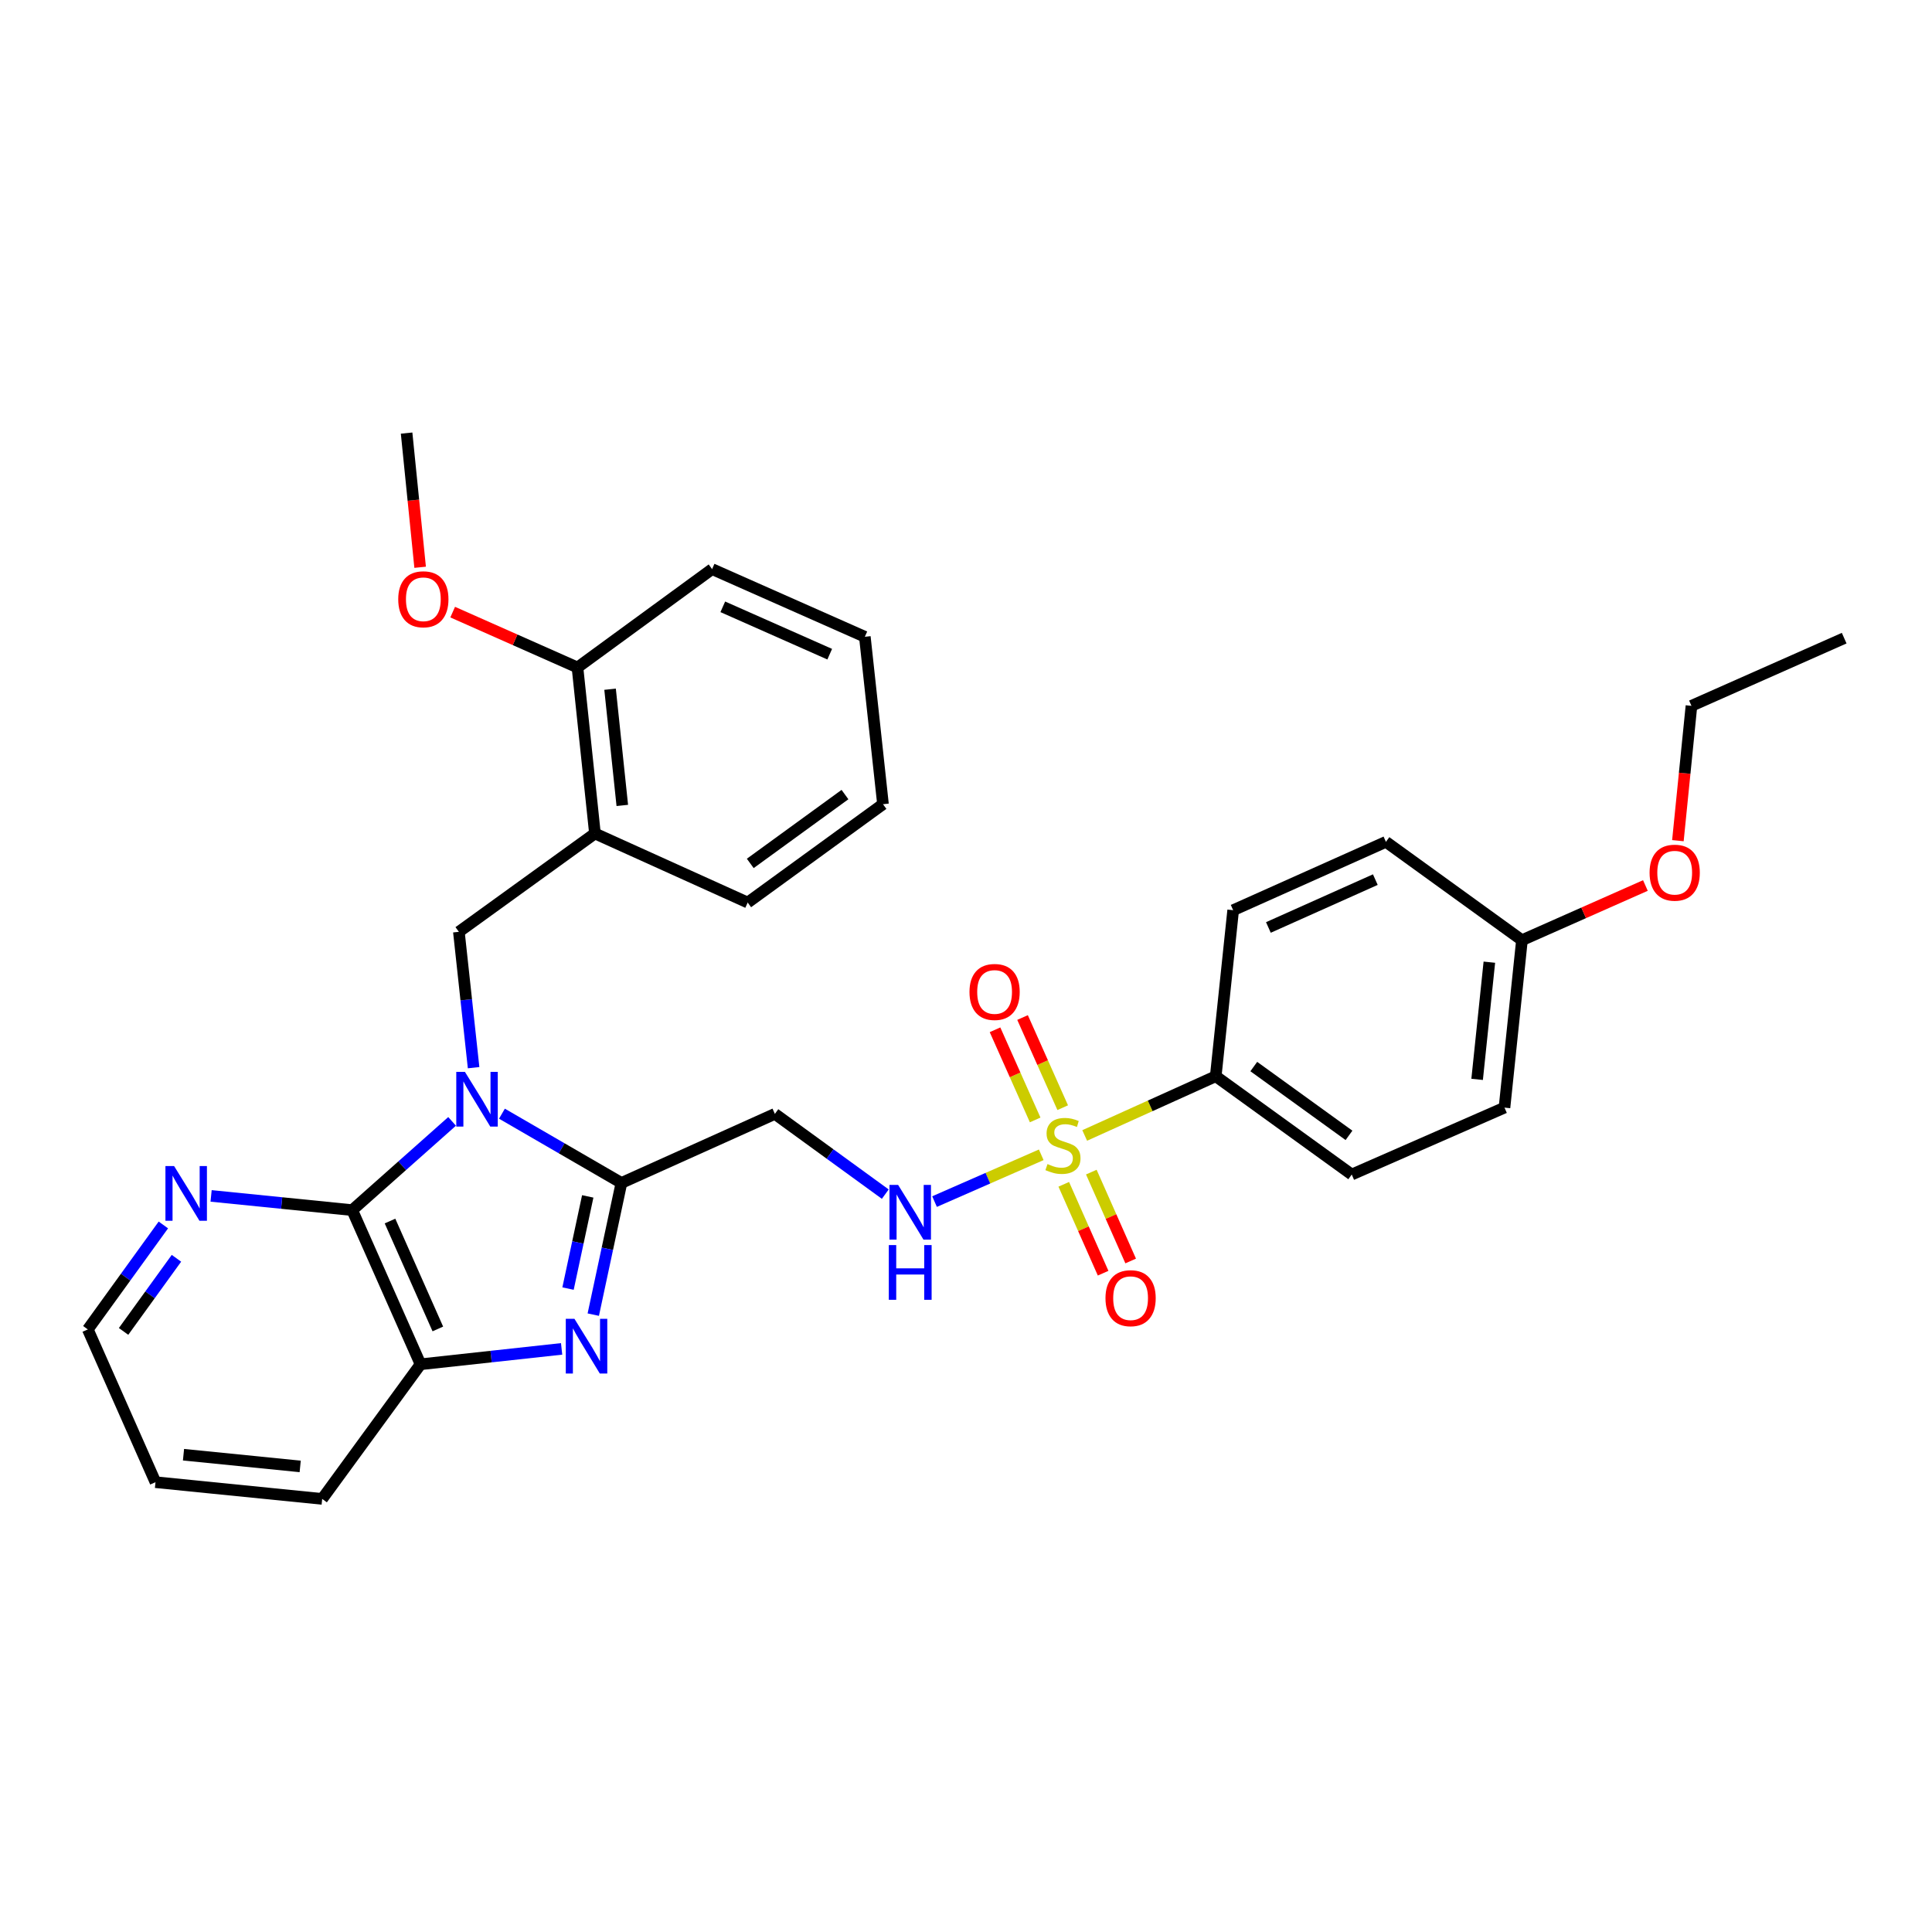 <?xml version='1.0' encoding='iso-8859-1'?>
<svg version='1.1' baseProfile='full'
              xmlns='http://www.w3.org/2000/svg'
                      xmlns:rdkit='http://www.rdkit.org/xml'
                      xmlns:xlink='http://www.w3.org/1999/xlink'
                  xml:space='preserve'
width='1000px' height='1000px' viewBox='0 0 1000 1000'>
<!-- END OF HEADER -->
<rect style='opacity:1.0;fill:#FFFFFF;stroke:none' width='1000' height='1000' x='0' y='0'> </rect>
<path class='bond-0' d='M 259.806,576.441 L 290.729,594.364' style='fill:none;fill-rule:evenodd;stroke:#0000FF;stroke-width:6px;stroke-linecap:butt;stroke-linejoin:miter;stroke-opacity:1' />
<path class='bond-0' d='M 290.729,594.364 L 321.652,612.287' style='fill:none;fill-rule:evenodd;stroke:#000000;stroke-width:6px;stroke-linecap:butt;stroke-linejoin:miter;stroke-opacity:1' />
<path class='bond-3' d='M 234.006,580.426 L 208.154,603.393' style='fill:none;fill-rule:evenodd;stroke:#0000FF;stroke-width:6px;stroke-linecap:butt;stroke-linejoin:miter;stroke-opacity:1' />
<path class='bond-3' d='M 208.154,603.393 L 182.301,626.36' style='fill:none;fill-rule:evenodd;stroke:#000000;stroke-width:6px;stroke-linecap:butt;stroke-linejoin:miter;stroke-opacity:1' />
<path class='bond-4' d='M 245.135,552.626 L 241.324,517.469' style='fill:none;fill-rule:evenodd;stroke:#0000FF;stroke-width:6px;stroke-linecap:butt;stroke-linejoin:miter;stroke-opacity:1' />
<path class='bond-4' d='M 241.324,517.469 L 237.513,482.312' style='fill:none;fill-rule:evenodd;stroke:#000000;stroke-width:6px;stroke-linecap:butt;stroke-linejoin:miter;stroke-opacity:1' />
<path class='bond-2' d='M 321.652,612.287 L 314.366,646.37' style='fill:none;fill-rule:evenodd;stroke:#000000;stroke-width:6px;stroke-linecap:butt;stroke-linejoin:miter;stroke-opacity:1' />
<path class='bond-2' d='M 314.366,646.37 L 307.08,680.453' style='fill:none;fill-rule:evenodd;stroke:#0000FF;stroke-width:6px;stroke-linecap:butt;stroke-linejoin:miter;stroke-opacity:1' />
<path class='bond-2' d='M 304.212,619.251 L 299.112,643.109' style='fill:none;fill-rule:evenodd;stroke:#000000;stroke-width:6px;stroke-linecap:butt;stroke-linejoin:miter;stroke-opacity:1' />
<path class='bond-2' d='M 299.112,643.109 L 294.012,666.967' style='fill:none;fill-rule:evenodd;stroke:#0000FF;stroke-width:6px;stroke-linecap:butt;stroke-linejoin:miter;stroke-opacity:1' />
<path class='bond-6' d='M 321.652,612.287 L 401.077,576.548' style='fill:none;fill-rule:evenodd;stroke:#000000;stroke-width:6px;stroke-linecap:butt;stroke-linejoin:miter;stroke-opacity:1' />
<path class='bond-1' d='M 538.947,597.724 L 511.332,609.832' style='fill:none;fill-rule:evenodd;stroke:#CCCC00;stroke-width:6px;stroke-linecap:butt;stroke-linejoin:miter;stroke-opacity:1' />
<path class='bond-1' d='M 511.332,609.832 L 483.716,621.94' style='fill:none;fill-rule:evenodd;stroke:#0000FF;stroke-width:6px;stroke-linecap:butt;stroke-linejoin:miter;stroke-opacity:1' />
<path class='bond-9' d='M 561.435,587.712 L 595.349,572.385' style='fill:none;fill-rule:evenodd;stroke:#CCCC00;stroke-width:6px;stroke-linecap:butt;stroke-linejoin:miter;stroke-opacity:1' />
<path class='bond-9' d='M 595.349,572.385 L 629.264,557.058' style='fill:none;fill-rule:evenodd;stroke:#000000;stroke-width:6px;stroke-linecap:butt;stroke-linejoin:miter;stroke-opacity:1' />
<path class='bond-11' d='M 550.601,612.996 L 560.787,635.998' style='fill:none;fill-rule:evenodd;stroke:#CCCC00;stroke-width:6px;stroke-linecap:butt;stroke-linejoin:miter;stroke-opacity:1' />
<path class='bond-11' d='M 560.787,635.998 L 570.973,659' style='fill:none;fill-rule:evenodd;stroke:#FF0000;stroke-width:6px;stroke-linecap:butt;stroke-linejoin:miter;stroke-opacity:1' />
<path class='bond-11' d='M 564.864,606.68 L 575.05,629.682' style='fill:none;fill-rule:evenodd;stroke:#CCCC00;stroke-width:6px;stroke-linecap:butt;stroke-linejoin:miter;stroke-opacity:1' />
<path class='bond-11' d='M 575.05,629.682 L 585.236,652.684' style='fill:none;fill-rule:evenodd;stroke:#FF0000;stroke-width:6px;stroke-linecap:butt;stroke-linejoin:miter;stroke-opacity:1' />
<path class='bond-12' d='M 550.053,573.329 L 539.661,549.999' style='fill:none;fill-rule:evenodd;stroke:#CCCC00;stroke-width:6px;stroke-linecap:butt;stroke-linejoin:miter;stroke-opacity:1' />
<path class='bond-12' d='M 539.661,549.999 L 529.27,526.669' style='fill:none;fill-rule:evenodd;stroke:#FF0000;stroke-width:6px;stroke-linecap:butt;stroke-linejoin:miter;stroke-opacity:1' />
<path class='bond-12' d='M 535.803,579.676 L 525.412,556.346' style='fill:none;fill-rule:evenodd;stroke:#CCCC00;stroke-width:6px;stroke-linecap:butt;stroke-linejoin:miter;stroke-opacity:1' />
<path class='bond-12' d='M 525.412,556.346 L 515.021,533.016' style='fill:none;fill-rule:evenodd;stroke:#FF0000;stroke-width:6px;stroke-linecap:butt;stroke-linejoin:miter;stroke-opacity:1' />
<path class='bond-31' d='M 290.691,698.18 L 254.179,702.165' style='fill:none;fill-rule:evenodd;stroke:#0000FF;stroke-width:6px;stroke-linecap:butt;stroke-linejoin:miter;stroke-opacity:1' />
<path class='bond-31' d='M 254.179,702.165 L 217.667,706.149' style='fill:none;fill-rule:evenodd;stroke:#000000;stroke-width:6px;stroke-linecap:butt;stroke-linejoin:miter;stroke-opacity:1' />
<path class='bond-5' d='M 182.301,626.36 L 217.667,706.149' style='fill:none;fill-rule:evenodd;stroke:#000000;stroke-width:6px;stroke-linecap:butt;stroke-linejoin:miter;stroke-opacity:1' />
<path class='bond-5' d='M 201.867,632.008 L 226.623,687.86' style='fill:none;fill-rule:evenodd;stroke:#000000;stroke-width:6px;stroke-linecap:butt;stroke-linejoin:miter;stroke-opacity:1' />
<path class='bond-10' d='M 182.301,626.36 L 145.784,622.681' style='fill:none;fill-rule:evenodd;stroke:#000000;stroke-width:6px;stroke-linecap:butt;stroke-linejoin:miter;stroke-opacity:1' />
<path class='bond-10' d='M 145.784,622.681 L 109.267,619.002' style='fill:none;fill-rule:evenodd;stroke:#0000FF;stroke-width:6px;stroke-linecap:butt;stroke-linejoin:miter;stroke-opacity:1' />
<path class='bond-8' d='M 237.513,482.312 L 307.942,431.408' style='fill:none;fill-rule:evenodd;stroke:#000000;stroke-width:6px;stroke-linecap:butt;stroke-linejoin:miter;stroke-opacity:1' />
<path class='bond-20' d='M 217.667,706.149 L 166.763,775.833' style='fill:none;fill-rule:evenodd;stroke:#000000;stroke-width:6px;stroke-linecap:butt;stroke-linejoin:miter;stroke-opacity:1' />
<path class='bond-7' d='M 401.077,576.548 L 429.648,597.314' style='fill:none;fill-rule:evenodd;stroke:#000000;stroke-width:6px;stroke-linecap:butt;stroke-linejoin:miter;stroke-opacity:1' />
<path class='bond-7' d='M 429.648,597.314 L 458.22,618.081' style='fill:none;fill-rule:evenodd;stroke:#0000FF;stroke-width:6px;stroke-linecap:butt;stroke-linejoin:miter;stroke-opacity:1' />
<path class='bond-13' d='M 307.942,431.408 L 298.903,345.483' style='fill:none;fill-rule:evenodd;stroke:#000000;stroke-width:6px;stroke-linecap:butt;stroke-linejoin:miter;stroke-opacity:1' />
<path class='bond-13' d='M 322.1,416.887 L 315.772,356.74' style='fill:none;fill-rule:evenodd;stroke:#000000;stroke-width:6px;stroke-linecap:butt;stroke-linejoin:miter;stroke-opacity:1' />
<path class='bond-22' d='M 307.942,431.408 L 387.003,467.155' style='fill:none;fill-rule:evenodd;stroke:#000000;stroke-width:6px;stroke-linecap:butt;stroke-linejoin:miter;stroke-opacity:1' />
<path class='bond-14' d='M 629.264,557.058 L 699.658,607.936' style='fill:none;fill-rule:evenodd;stroke:#000000;stroke-width:6px;stroke-linecap:butt;stroke-linejoin:miter;stroke-opacity:1' />
<path class='bond-14' d='M 648.96,552.047 L 698.237,587.662' style='fill:none;fill-rule:evenodd;stroke:#000000;stroke-width:6px;stroke-linecap:butt;stroke-linejoin:miter;stroke-opacity:1' />
<path class='bond-15' d='M 629.264,557.058 L 638.285,471.125' style='fill:none;fill-rule:evenodd;stroke:#000000;stroke-width:6px;stroke-linecap:butt;stroke-linejoin:miter;stroke-opacity:1' />
<path class='bond-23' d='M 84.557,634.035 L 65.006,661.071' style='fill:none;fill-rule:evenodd;stroke:#0000FF;stroke-width:6px;stroke-linecap:butt;stroke-linejoin:miter;stroke-opacity:1' />
<path class='bond-23' d='M 65.006,661.071 L 45.455,688.106' style='fill:none;fill-rule:evenodd;stroke:#000000;stroke-width:6px;stroke-linecap:butt;stroke-linejoin:miter;stroke-opacity:1' />
<path class='bond-23' d='M 91.332,651.287 L 77.646,670.212' style='fill:none;fill-rule:evenodd;stroke:#0000FF;stroke-width:6px;stroke-linecap:butt;stroke-linejoin:miter;stroke-opacity:1' />
<path class='bond-23' d='M 77.646,670.212 L 63.96,689.137' style='fill:none;fill-rule:evenodd;stroke:#000000;stroke-width:6px;stroke-linecap:butt;stroke-linejoin:miter;stroke-opacity:1' />
<path class='bond-19' d='M 298.903,345.483 L 266.604,331.158' style='fill:none;fill-rule:evenodd;stroke:#000000;stroke-width:6px;stroke-linecap:butt;stroke-linejoin:miter;stroke-opacity:1' />
<path class='bond-19' d='M 266.604,331.158 L 234.305,316.833' style='fill:none;fill-rule:evenodd;stroke:#FF0000;stroke-width:6px;stroke-linecap:butt;stroke-linejoin:miter;stroke-opacity:1' />
<path class='bond-24' d='M 298.903,345.483 L 368.579,294.57' style='fill:none;fill-rule:evenodd;stroke:#000000;stroke-width:6px;stroke-linecap:butt;stroke-linejoin:miter;stroke-opacity:1' />
<path class='bond-18' d='M 699.658,607.936 L 778.719,573.298' style='fill:none;fill-rule:evenodd;stroke:#000000;stroke-width:6px;stroke-linecap:butt;stroke-linejoin:miter;stroke-opacity:1' />
<path class='bond-17' d='M 638.285,471.125 L 717.354,435.741' style='fill:none;fill-rule:evenodd;stroke:#000000;stroke-width:6px;stroke-linecap:butt;stroke-linejoin:miter;stroke-opacity:1' />
<path class='bond-17' d='M 656.517,480.055 L 711.866,455.287' style='fill:none;fill-rule:evenodd;stroke:#000000;stroke-width:6px;stroke-linecap:butt;stroke-linejoin:miter;stroke-opacity:1' />
<path class='bond-16' d='M 787.758,486.646 L 717.354,435.741' style='fill:none;fill-rule:evenodd;stroke:#000000;stroke-width:6px;stroke-linecap:butt;stroke-linejoin:miter;stroke-opacity:1' />
<path class='bond-21' d='M 787.758,486.646 L 819.707,472.49' style='fill:none;fill-rule:evenodd;stroke:#000000;stroke-width:6px;stroke-linecap:butt;stroke-linejoin:miter;stroke-opacity:1' />
<path class='bond-21' d='M 819.707,472.49 L 851.657,458.335' style='fill:none;fill-rule:evenodd;stroke:#FF0000;stroke-width:6px;stroke-linecap:butt;stroke-linejoin:miter;stroke-opacity:1' />
<path class='bond-34' d='M 787.758,486.646 L 778.719,573.298' style='fill:none;fill-rule:evenodd;stroke:#000000;stroke-width:6px;stroke-linecap:butt;stroke-linejoin:miter;stroke-opacity:1' />
<path class='bond-34' d='M 770.887,498.025 L 764.56,558.682' style='fill:none;fill-rule:evenodd;stroke:#000000;stroke-width:6px;stroke-linecap:butt;stroke-linejoin:miter;stroke-opacity:1' />
<path class='bond-26' d='M 217.461,293.621 L 213.959,258.894' style='fill:none;fill-rule:evenodd;stroke:#FF0000;stroke-width:6px;stroke-linecap:butt;stroke-linejoin:miter;stroke-opacity:1' />
<path class='bond-26' d='M 213.959,258.894 L 210.457,224.167' style='fill:none;fill-rule:evenodd;stroke:#000000;stroke-width:6px;stroke-linecap:butt;stroke-linejoin:miter;stroke-opacity:1' />
<path class='bond-32' d='M 166.763,775.833 L 80.483,767.176' style='fill:none;fill-rule:evenodd;stroke:#000000;stroke-width:6px;stroke-linecap:butt;stroke-linejoin:miter;stroke-opacity:1' />
<path class='bond-32' d='M 155.378,759.014 L 94.982,752.953' style='fill:none;fill-rule:evenodd;stroke:#000000;stroke-width:6px;stroke-linecap:butt;stroke-linejoin:miter;stroke-opacity:1' />
<path class='bond-25' d='M 868.476,435.129 L 871.985,400.233' style='fill:none;fill-rule:evenodd;stroke:#FF0000;stroke-width:6px;stroke-linecap:butt;stroke-linejoin:miter;stroke-opacity:1' />
<path class='bond-25' d='M 871.985,400.233 L 875.493,365.338' style='fill:none;fill-rule:evenodd;stroke:#000000;stroke-width:6px;stroke-linecap:butt;stroke-linejoin:miter;stroke-opacity:1' />
<path class='bond-28' d='M 387.003,467.155 L 457.033,416.251' style='fill:none;fill-rule:evenodd;stroke:#000000;stroke-width:6px;stroke-linecap:butt;stroke-linejoin:miter;stroke-opacity:1' />
<path class='bond-28' d='M 388.336,446.902 L 437.357,411.269' style='fill:none;fill-rule:evenodd;stroke:#000000;stroke-width:6px;stroke-linecap:butt;stroke-linejoin:miter;stroke-opacity:1' />
<path class='bond-27' d='M 45.455,688.106 L 80.483,767.176' style='fill:none;fill-rule:evenodd;stroke:#000000;stroke-width:6px;stroke-linecap:butt;stroke-linejoin:miter;stroke-opacity:1' />
<path class='bond-33' d='M 368.579,294.57 L 447.639,329.599' style='fill:none;fill-rule:evenodd;stroke:#000000;stroke-width:6px;stroke-linecap:butt;stroke-linejoin:miter;stroke-opacity:1' />
<path class='bond-33' d='M 374.119,314.086 L 429.462,338.606' style='fill:none;fill-rule:evenodd;stroke:#000000;stroke-width:6px;stroke-linecap:butt;stroke-linejoin:miter;stroke-opacity:1' />
<path class='bond-29' d='M 875.493,365.338 L 954.545,330.309' style='fill:none;fill-rule:evenodd;stroke:#000000;stroke-width:6px;stroke-linecap:butt;stroke-linejoin:miter;stroke-opacity:1' />
<path class='bond-30' d='M 457.033,416.251 L 447.639,329.599' style='fill:none;fill-rule:evenodd;stroke:#000000;stroke-width:6px;stroke-linecap:butt;stroke-linejoin:miter;stroke-opacity:1' />
<path  class='atom-0' d='M 240.647 554.805
L 249.927 569.805
Q 250.847 571.285, 252.327 573.965
Q 253.807 576.645, 253.887 576.805
L 253.887 554.805
L 257.647 554.805
L 257.647 583.125
L 253.767 583.125
L 243.807 566.725
Q 242.647 564.805, 241.407 562.605
Q 240.207 560.405, 239.847 559.725
L 239.847 583.125
L 236.167 583.125
L 236.167 554.805
L 240.647 554.805
' fill='#0000FF'/>
<path  class='atom-2' d='M 542.185 602.517
Q 542.505 602.637, 543.825 603.197
Q 545.145 603.757, 546.585 604.117
Q 548.065 604.437, 549.505 604.437
Q 552.185 604.437, 553.745 603.157
Q 555.305 601.837, 555.305 599.557
Q 555.305 597.997, 554.505 597.037
Q 553.745 596.077, 552.545 595.557
Q 551.345 595.037, 549.345 594.437
Q 546.825 593.677, 545.305 592.957
Q 543.825 592.237, 542.745 590.717
Q 541.705 589.197, 541.705 586.637
Q 541.705 583.077, 544.105 580.877
Q 546.545 578.677, 551.345 578.677
Q 554.625 578.677, 558.345 580.237
L 557.425 583.317
Q 554.025 581.917, 551.465 581.917
Q 548.705 581.917, 547.185 583.077
Q 545.665 584.197, 545.705 586.157
Q 545.705 587.677, 546.465 588.597
Q 547.265 589.517, 548.385 590.037
Q 549.545 590.557, 551.465 591.157
Q 554.025 591.957, 555.545 592.757
Q 557.065 593.557, 558.145 595.197
Q 559.265 596.797, 559.265 599.557
Q 559.265 603.477, 556.625 605.597
Q 554.025 607.677, 549.665 607.677
Q 547.145 607.677, 545.225 607.117
Q 543.345 606.597, 541.105 605.677
L 542.185 602.517
' fill='#CCCC00'/>
<path  class='atom-3' d='M 297.332 682.612
L 306.612 697.612
Q 307.532 699.092, 309.012 701.772
Q 310.492 704.452, 310.572 704.612
L 310.572 682.612
L 314.332 682.612
L 314.332 710.932
L 310.452 710.932
L 300.492 694.532
Q 299.332 692.612, 298.092 690.412
Q 296.892 688.212, 296.532 687.532
L 296.532 710.932
L 292.852 710.932
L 292.852 682.612
L 297.332 682.612
' fill='#0000FF'/>
<path  class='atom-8' d='M 464.865 613.301
L 474.145 628.301
Q 475.065 629.781, 476.545 632.461
Q 478.025 635.141, 478.105 635.301
L 478.105 613.301
L 481.865 613.301
L 481.865 641.621
L 477.985 641.621
L 468.025 625.221
Q 466.865 623.301, 465.625 621.101
Q 464.425 618.901, 464.065 618.221
L 464.065 641.621
L 460.385 641.621
L 460.385 613.301
L 464.865 613.301
' fill='#0000FF'/>
<path  class='atom-8' d='M 460.045 644.453
L 463.885 644.453
L 463.885 656.493
L 478.365 656.493
L 478.365 644.453
L 482.205 644.453
L 482.205 672.773
L 478.365 672.773
L 478.365 659.693
L 463.885 659.693
L 463.885 672.773
L 460.045 672.773
L 460.045 644.453
' fill='#0000FF'/>
<path  class='atom-11' d='M 90.108 603.543
L 99.388 618.543
Q 100.308 620.023, 101.788 622.703
Q 103.268 625.383, 103.348 625.543
L 103.348 603.543
L 107.108 603.543
L 107.108 631.863
L 103.228 631.863
L 93.268 615.463
Q 92.108 613.543, 90.868 611.343
Q 89.668 609.143, 89.308 608.463
L 89.308 631.863
L 85.628 631.863
L 85.628 603.543
L 90.108 603.543
' fill='#0000FF'/>
<path  class='atom-12' d='M 572.196 671.937
Q 572.196 665.137, 575.556 661.337
Q 578.916 657.537, 585.196 657.537
Q 591.476 657.537, 594.836 661.337
Q 598.196 665.137, 598.196 671.937
Q 598.196 678.817, 594.796 682.737
Q 591.396 686.617, 585.196 686.617
Q 578.956 686.617, 575.556 682.737
Q 572.196 678.857, 572.196 671.937
M 585.196 683.417
Q 589.516 683.417, 591.836 680.537
Q 594.196 677.617, 594.196 671.937
Q 594.196 666.377, 591.836 663.577
Q 589.516 660.737, 585.196 660.737
Q 580.876 660.737, 578.516 663.537
Q 576.196 666.337, 576.196 671.937
Q 576.196 677.657, 578.516 680.537
Q 580.876 683.417, 585.196 683.417
' fill='#FF0000'/>
<path  class='atom-13' d='M 501.802 513.434
Q 501.802 506.634, 505.162 502.834
Q 508.522 499.034, 514.802 499.034
Q 521.082 499.034, 524.442 502.834
Q 527.802 506.634, 527.802 513.434
Q 527.802 520.314, 524.402 524.234
Q 521.002 528.114, 514.802 528.114
Q 508.562 528.114, 505.162 524.234
Q 501.802 520.354, 501.802 513.434
M 514.802 524.914
Q 519.122 524.914, 521.442 522.034
Q 523.802 519.114, 523.802 513.434
Q 523.802 507.874, 521.442 505.074
Q 519.122 502.234, 514.802 502.234
Q 510.482 502.234, 508.122 505.034
Q 505.802 507.834, 505.802 513.434
Q 505.802 519.154, 508.122 522.034
Q 510.482 524.914, 514.802 524.914
' fill='#FF0000'/>
<path  class='atom-20' d='M 206.123 310.18
Q 206.123 303.38, 209.483 299.58
Q 212.843 295.78, 219.123 295.78
Q 225.403 295.78, 228.763 299.58
Q 232.123 303.38, 232.123 310.18
Q 232.123 317.06, 228.723 320.98
Q 225.323 324.86, 219.123 324.86
Q 212.883 324.86, 209.483 320.98
Q 206.123 317.1, 206.123 310.18
M 219.123 321.66
Q 223.443 321.66, 225.763 318.78
Q 228.123 315.86, 228.123 310.18
Q 228.123 304.62, 225.763 301.82
Q 223.443 298.98, 219.123 298.98
Q 214.803 298.98, 212.443 301.78
Q 210.123 304.58, 210.123 310.18
Q 210.123 315.9, 212.443 318.78
Q 214.803 321.66, 219.123 321.66
' fill='#FF0000'/>
<path  class='atom-22' d='M 853.819 451.697
Q 853.819 444.897, 857.179 441.097
Q 860.539 437.297, 866.819 437.297
Q 873.099 437.297, 876.459 441.097
Q 879.819 444.897, 879.819 451.697
Q 879.819 458.577, 876.419 462.497
Q 873.019 466.377, 866.819 466.377
Q 860.579 466.377, 857.179 462.497
Q 853.819 458.617, 853.819 451.697
M 866.819 463.177
Q 871.139 463.177, 873.459 460.297
Q 875.819 457.377, 875.819 451.697
Q 875.819 446.137, 873.459 443.337
Q 871.139 440.497, 866.819 440.497
Q 862.499 440.497, 860.139 443.297
Q 857.819 446.097, 857.819 451.697
Q 857.819 457.417, 860.139 460.297
Q 862.499 463.177, 866.819 463.177
' fill='#FF0000'/>
</svg>
